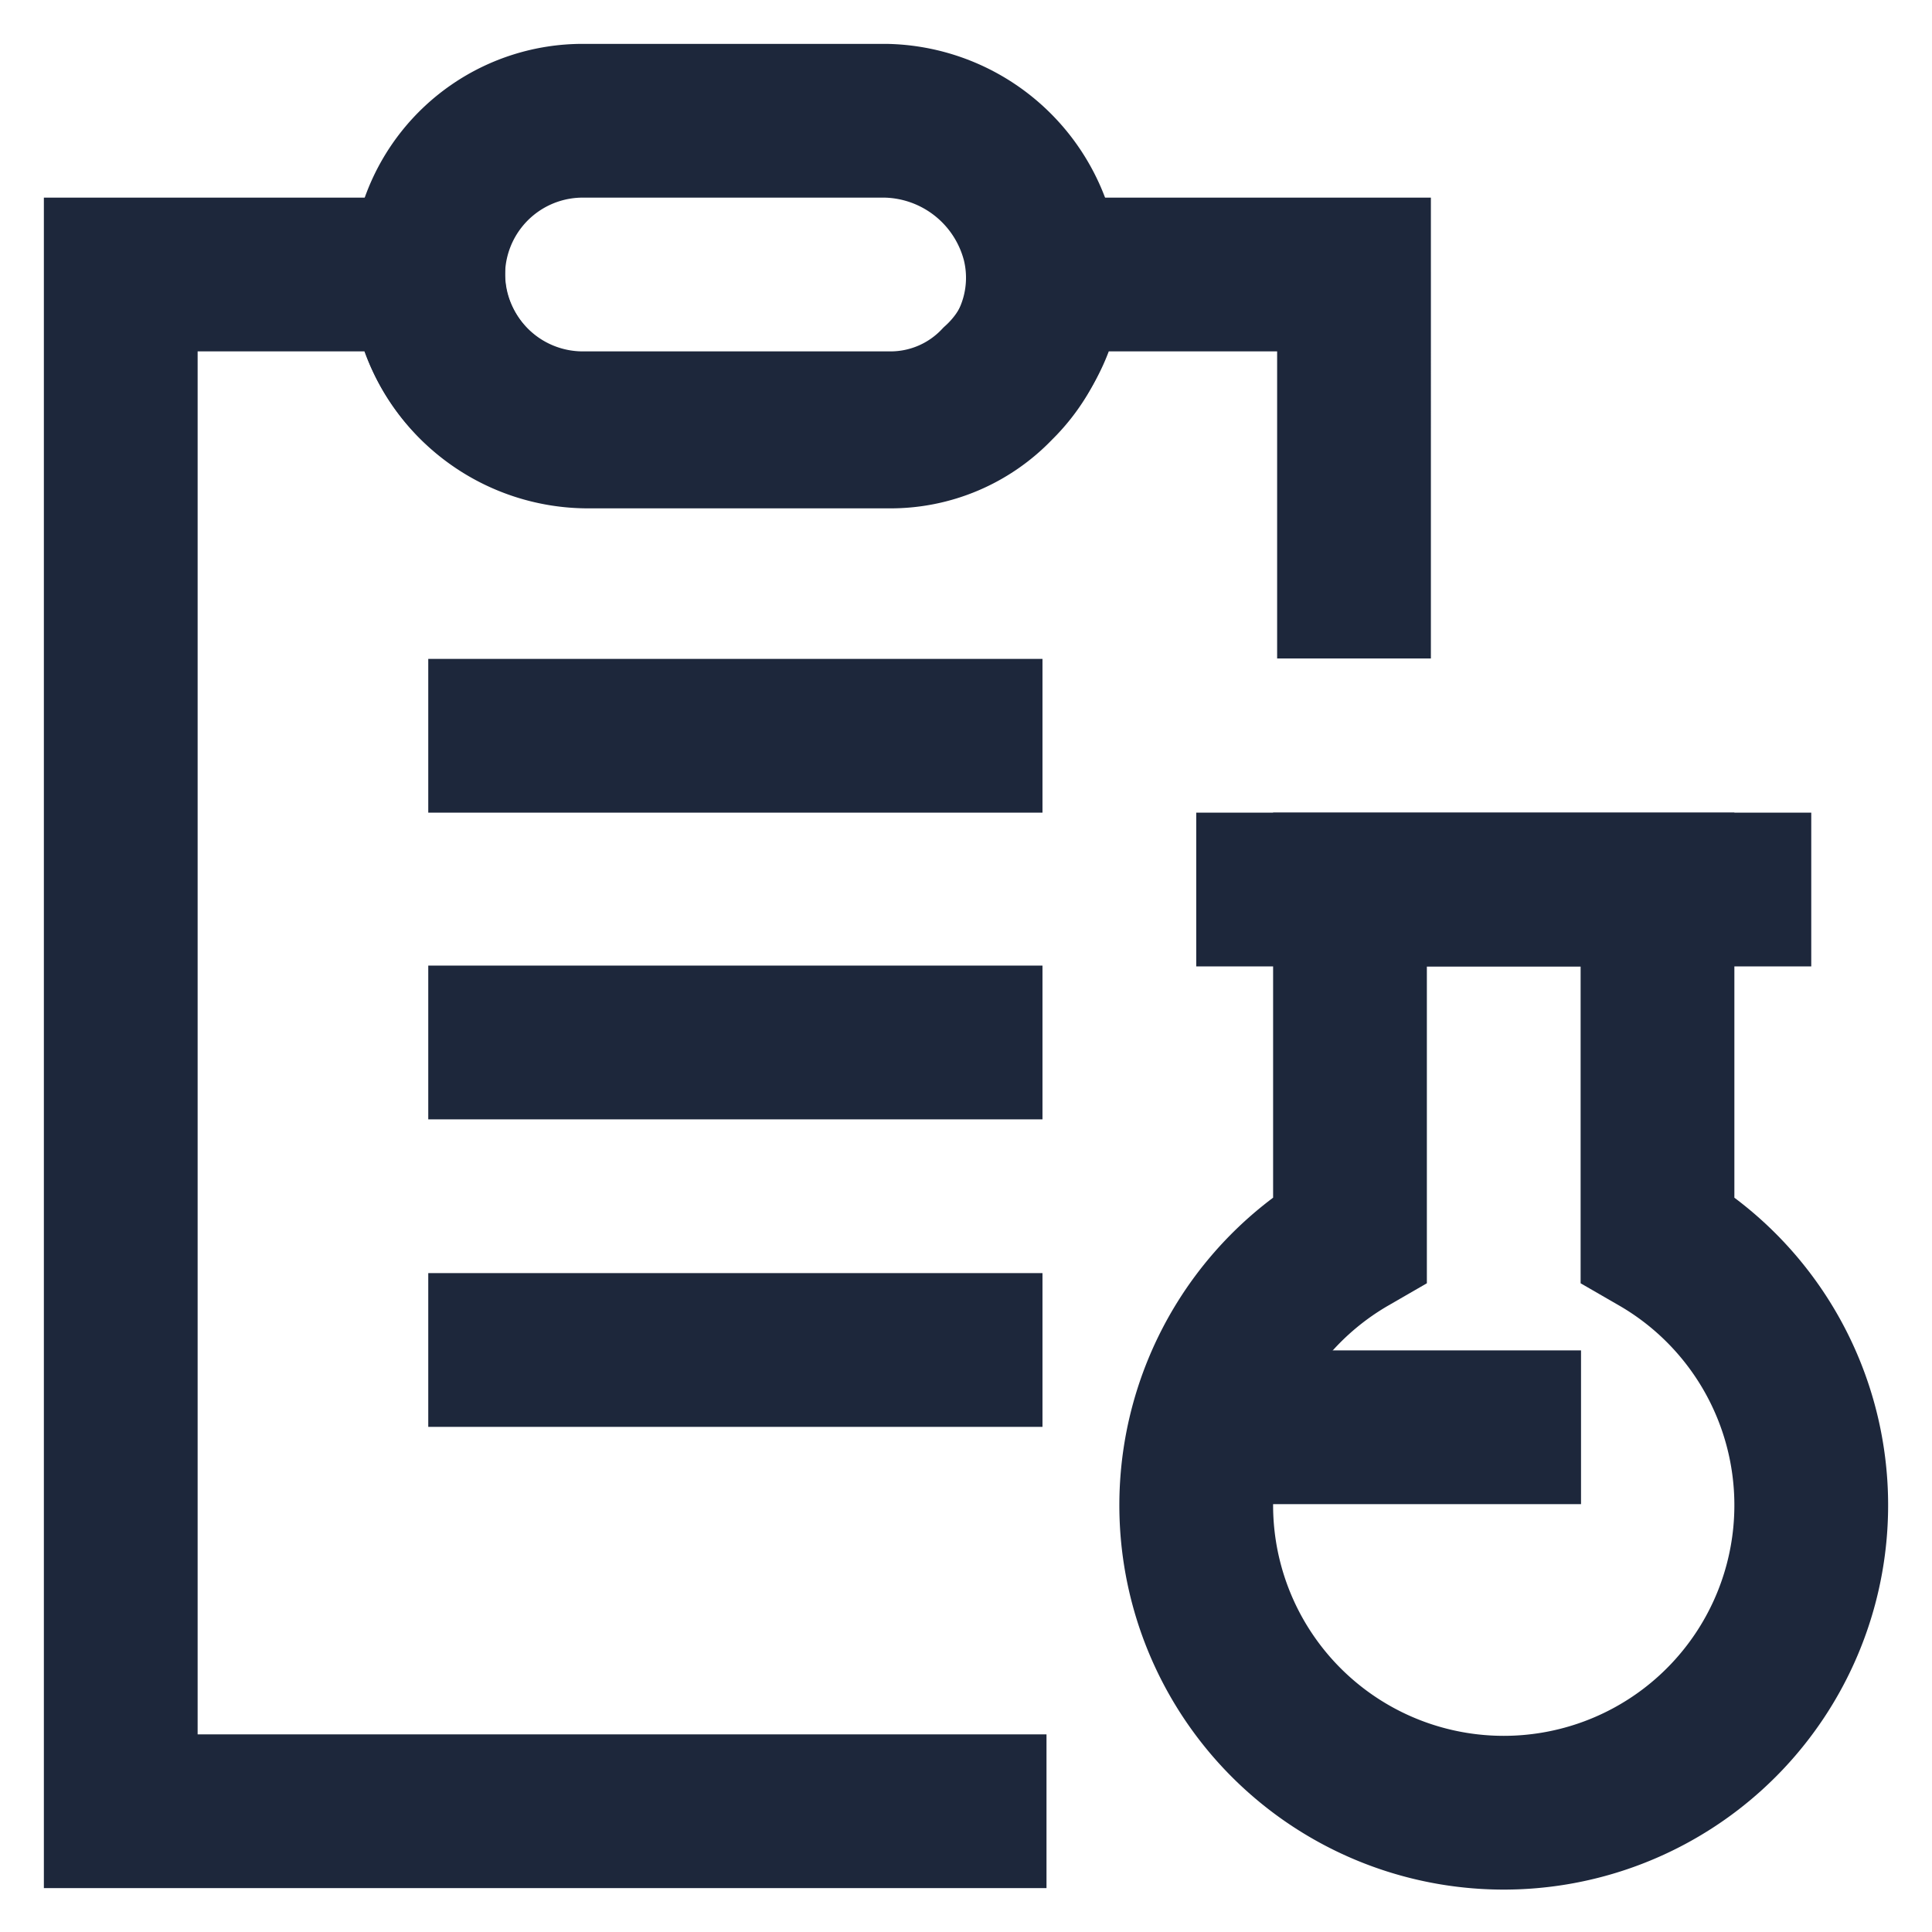 <svg xmlns="http://www.w3.org/2000/svg" width="800px" height="800px" viewBox="0 0 24 24" id="Layer_1" data-name="Layer 1" fill="#1D273B" stroke="#1D273B"><g id="SVGRepo_bgCarrier" stroke-width="0"></g><g id="SVGRepo_tracerCarrier" stroke-linecap="round" stroke-linejoin="round"></g><g id="SVGRepo_iconCarrier"><defs><style>.cls-1{fill:none;stroke:#1D273B;stroke-miterlimit:10;stroke-width:1.91px;}</style></defs><path class="cls-1" d="M13,22.5H1.5V3.41H5.32A1.92,1.92,0,0,0,7.23,5.32h3.82a1.83,1.83,0,0,0,1.34-.57A1.87,1.87,0,0,0,13,3.41h3.82V8.18"></path><path class="cls-1" d="M20.59,15.39V11.05H16.77v4.34a3.82,3.82,0,1,0,3.82,0Z"></path><line class="cls-1" x1="22.5" y1="11.05" x2="14.86" y2="11.05"></line><line class="cls-1" x1="14.86" y1="17.73" x2="19.64" y2="17.73"></line><path class="cls-1" d="M12.9,3a1.87,1.87,0,0,1-.51,1.79,1.83,1.83,0,0,1-1.34.57H7.32A2,2,0,0,1,5.37,3.86,1.92,1.92,0,0,1,7.23,1.5H11A2,2,0,0,1,12.9,3Z"></path><line class="cls-1" x1="5.32" y1="9.14" x2="12.95" y2="9.14"></line><line class="cls-1" x1="5.32" y1="12.95" x2="12.95" y2="12.95"></line><line class="cls-1" x1="5.32" y1="16.77" x2="12.95" y2="16.77"></line></g></svg>